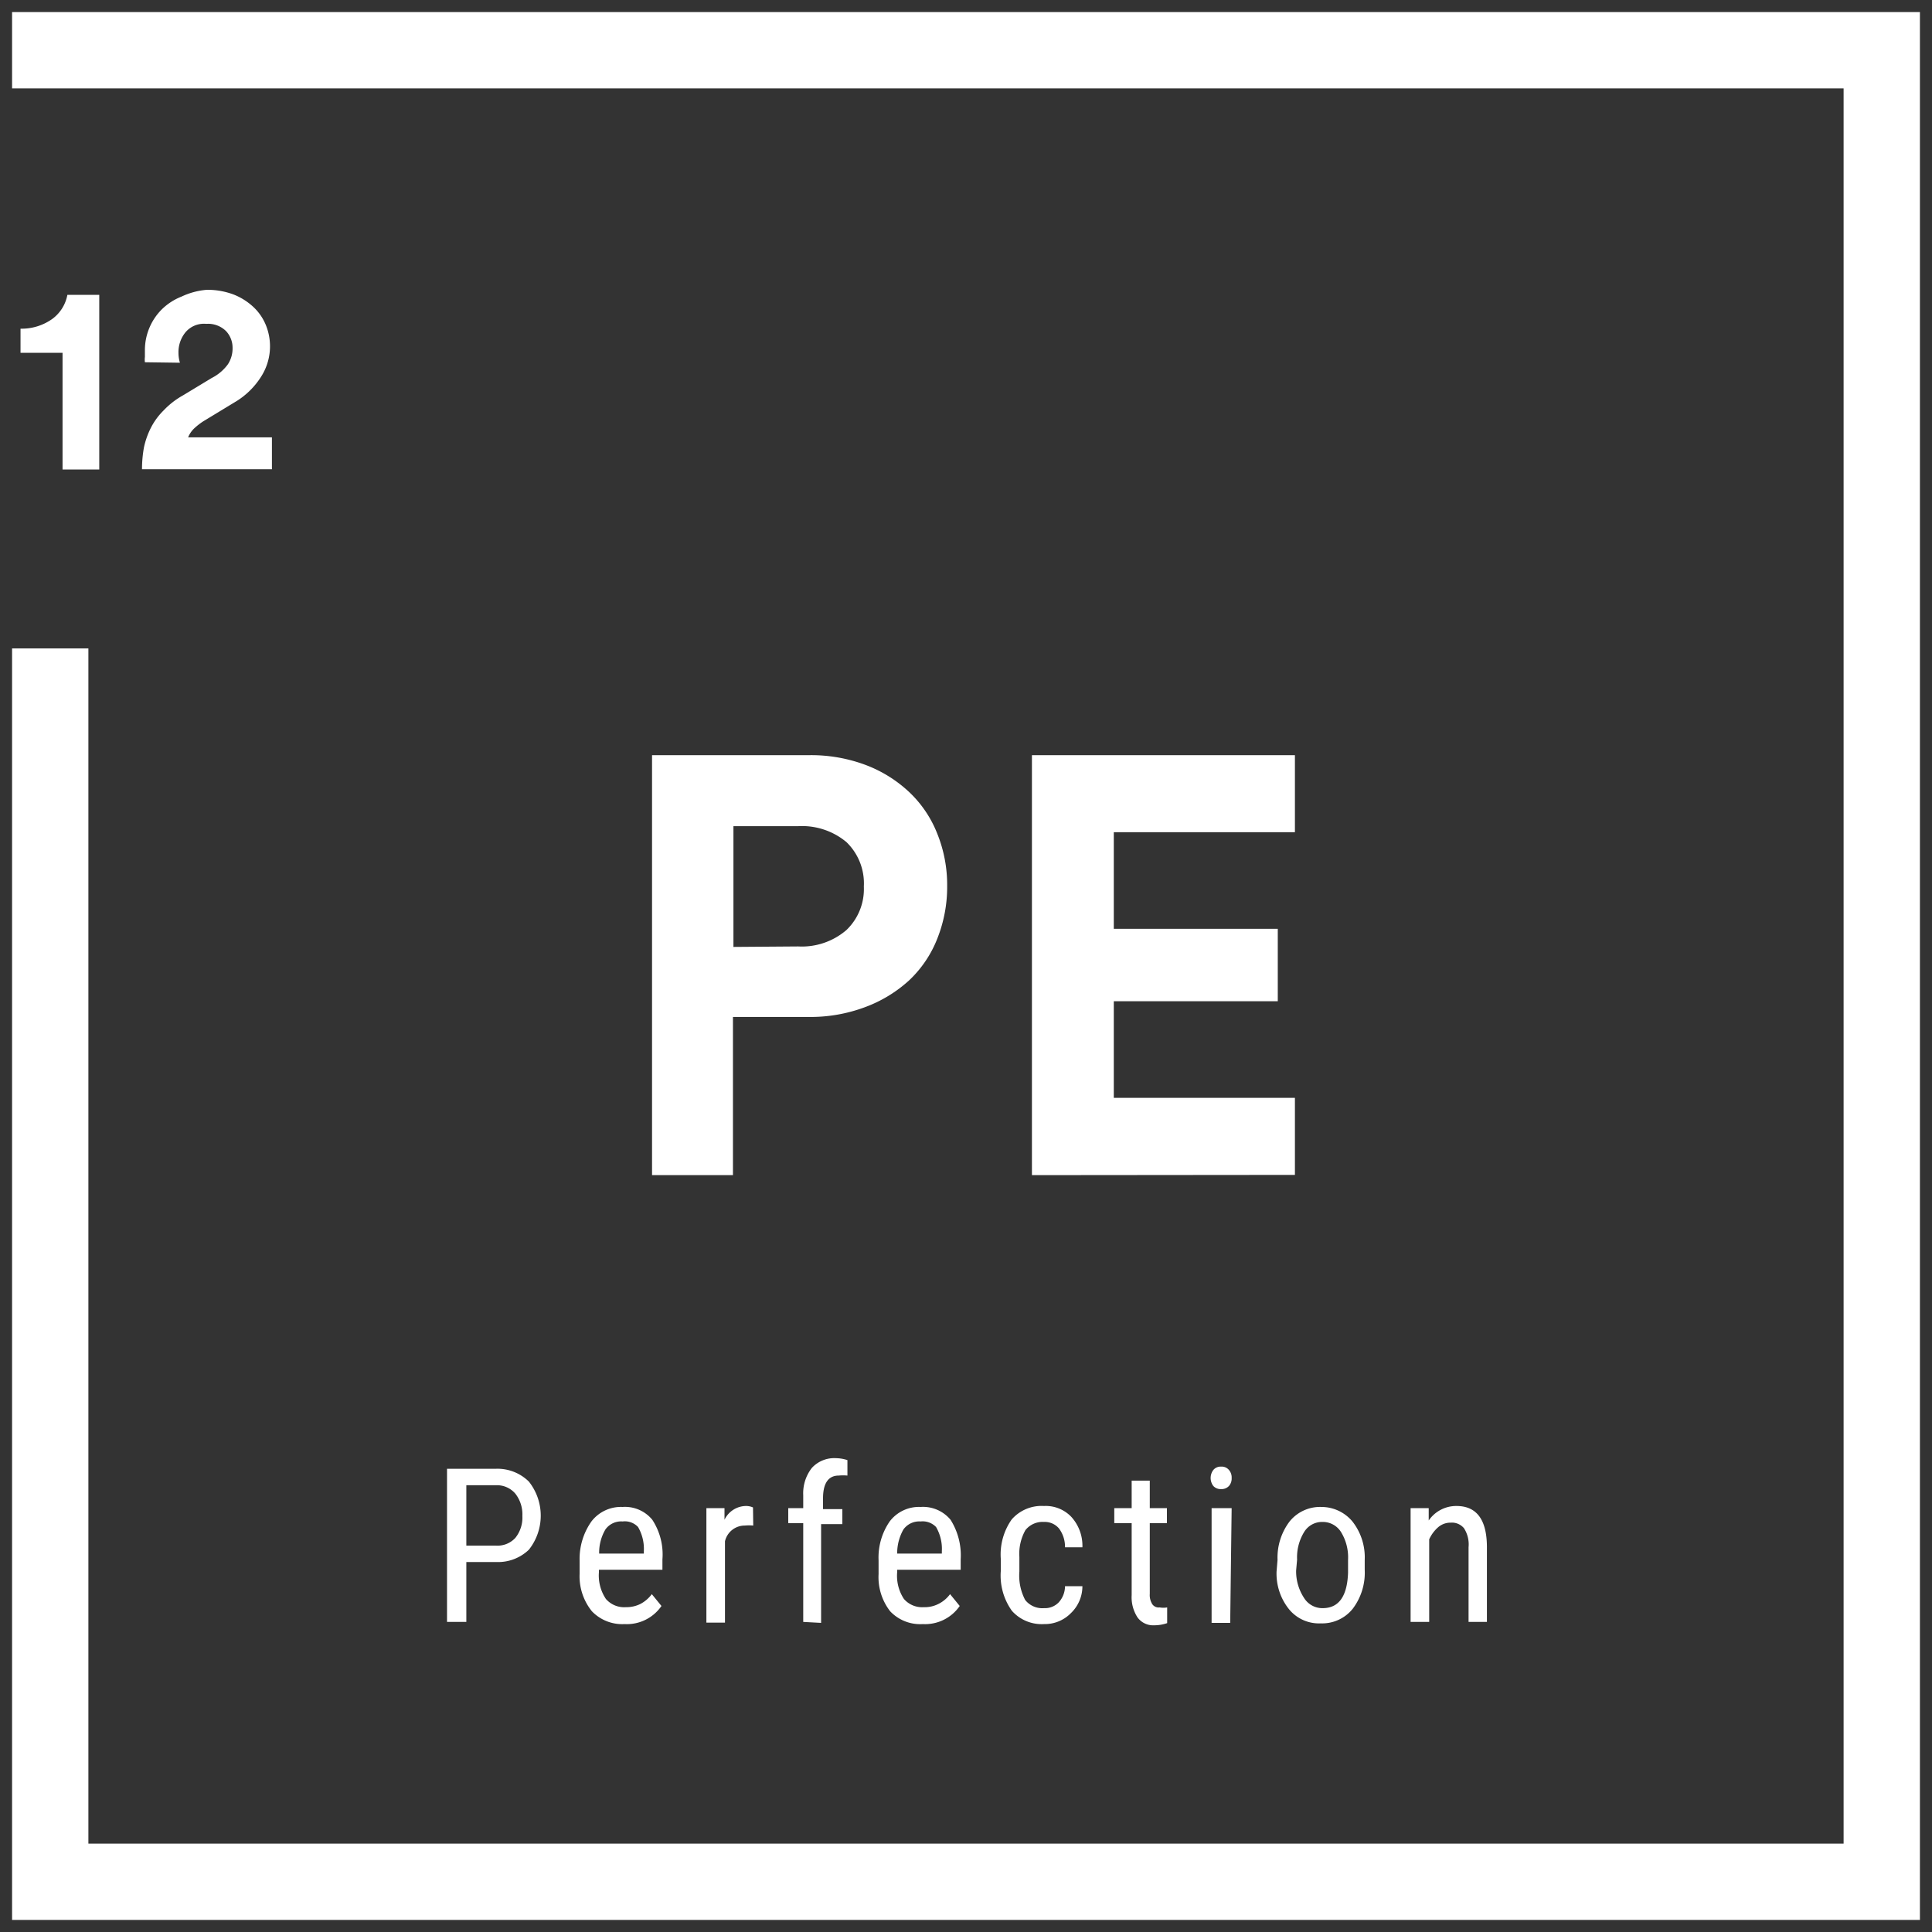 <svg id="Livello_1" data-name="Livello 1" xmlns="http://www.w3.org/2000/svg" viewBox="0 0 80 80"><rect x="0" y="0" width="80" height="80" fill="#333333" stroke="none"/><defs><style>.cls-1{fill:#fff;}</style></defs><title>progetto-05-2</title><path class="cls-1" d="M30.35,42.11v6.55H27V31.27h6.5a6.44,6.44,0,0,1,2.33.4,5.44,5.44,0,0,1,1.82,1.13,4.76,4.76,0,0,1,1.16,1.72,5.67,5.67,0,0,1,.41,2.17,5.79,5.79,0,0,1-.41,2.18,4.76,4.76,0,0,1-1.16,1.72,5.56,5.56,0,0,1-1.82,1.11,6.44,6.44,0,0,1-2.33.41Zm2.7-2.92a2.83,2.83,0,0,0,2-.68,2.35,2.35,0,0,0,.72-1.8,2.38,2.38,0,0,0-.72-1.84,2.87,2.87,0,0,0-2-.66H30.37v5Z"/><path class="cls-1" d="M42.73,48.66V31.27H53.62v3.19h-7.5v4h6.79v3H46.12v4h7.5v3.19Z"/><path class="cls-1" d="M2.59,19.44V14.61H.85v-1a2.19,2.19,0,0,0,1.31-.4,1.6,1.6,0,0,0,.63-1H4.11v7.23Z"/><path class="cls-1" d="M6,15a.87.87,0,0,1,0-.22c0-.1,0-.19,0-.28a2.39,2.39,0,0,1,.69-1.68,2.44,2.44,0,0,1,.83-.54A3,3,0,0,1,8.57,12a3.11,3.11,0,0,1,1.09.19,2.59,2.59,0,0,1,.82.51,2.12,2.12,0,0,1,.52.74,2.33,2.33,0,0,1-.19,2.16,3.21,3.21,0,0,1-1,1l-1.4.85a2.8,2.8,0,0,0-.37.29,1.05,1.05,0,0,0-.25.37h3.47v1.32H5.88a5.11,5.11,0,0,1,.08-.9,3.33,3.33,0,0,1,.29-.82A2.79,2.79,0,0,1,6.77,17a3.35,3.35,0,0,1,.81-.63l1.19-.72a1.87,1.87,0,0,0,.67-.57,1.2,1.2,0,0,0,.19-.68,1,1,0,0,0-.27-.69,1.06,1.06,0,0,0-.82-.3,1,1,0,0,0-.86.35,1.3,1.3,0,0,0-.29.86,1.44,1.44,0,0,0,.06.4Z"/><path class="cls-1" d="M19.31,64.68v2.48h-.8V60.82h2a1.85,1.85,0,0,1,1.39.53,2.27,2.27,0,0,1,0,2.82,1.84,1.84,0,0,1-1.35.51Zm0-.68h1.22a1,1,0,0,0,.81-.32,1.34,1.34,0,0,0,.29-.91,1.39,1.39,0,0,0-.29-.92,1,1,0,0,0-.8-.35H19.31Z"/><path class="cls-1" d="M25.86,67.25a1.74,1.74,0,0,1-1.35-.53A2.3,2.3,0,0,1,24,65.18v-.57A2.69,2.69,0,0,1,24.49,63a1.54,1.54,0,0,1,1.29-.6,1.46,1.46,0,0,1,1.23.53,2.62,2.62,0,0,1,.42,1.64V65H24.8v.1a1.74,1.74,0,0,0,.29,1.11,1,1,0,0,0,.82.34,1.32,1.32,0,0,0,.6-.13,1.39,1.39,0,0,0,.48-.41l.4.49A1.74,1.74,0,0,1,25.86,67.25ZM25.78,63a.8.8,0,0,0-.71.33,1.89,1.89,0,0,0-.26,1h1.85v-.1a1.8,1.8,0,0,0-.24-1A.75.75,0,0,0,25.78,63Z"/><path class="cls-1" d="M31.19,63.17a1.9,1.9,0,0,0-.35,0,.84.84,0,0,0-.82.65v3.37h-.77V62.45H30v.48a1,1,0,0,1,.87-.57.71.71,0,0,1,.31.06Z"/><path class="cls-1" d="M33.26,67.16V63.07h-.62v-.62h.62v-.54a1.7,1.7,0,0,1,.36-1.13,1.26,1.26,0,0,1,1-.4,1.6,1.6,0,0,1,.47.08l0,.64a2,2,0,0,0-.36,0c-.43,0-.65.32-.65.94v.45h.8v.62H34v4.09Z"/><path class="cls-1" d="M38.21,67.25a1.71,1.71,0,0,1-1.35-.53,2.3,2.3,0,0,1-.48-1.54v-.57A2.63,2.63,0,0,1,36.84,63a1.52,1.52,0,0,1,1.28-.6,1.48,1.48,0,0,1,1.24.53,2.76,2.76,0,0,1,.42,1.64V65H37.15v.1a1.74,1.74,0,0,0,.28,1.11,1,1,0,0,0,.82.34,1.26,1.26,0,0,0,.6-.13,1.33,1.33,0,0,0,.49-.41l.4.49A1.74,1.74,0,0,1,38.21,67.25ZM38.12,63a.81.81,0,0,0-.71.33,2,2,0,0,0-.26,1H39v-.1a1.8,1.8,0,0,0-.24-1A.77.77,0,0,0,38.12,63Z"/><path class="cls-1" d="M43.23,66.59a.79.79,0,0,0,.61-.24,1,1,0,0,0,.26-.67h.72a1.54,1.54,0,0,1-.48,1.12,1.51,1.51,0,0,1-1.11.45,1.65,1.65,0,0,1-1.33-.55,2.51,2.51,0,0,1-.46-1.64v-.52a2.52,2.52,0,0,1,.45-1.62,1.64,1.64,0,0,1,1.34-.56,1.46,1.46,0,0,1,1.14.46,1.78,1.78,0,0,1,.45,1.25H44.1a1.27,1.27,0,0,0-.25-.78.77.77,0,0,0-.62-.27.91.91,0,0,0-.77.34,2,2,0,0,0-.25,1.11v.6a2.17,2.17,0,0,0,.24,1.18A.9.9,0,0,0,43.23,66.59Z"/><path class="cls-1" d="M47.61,61.31v1.14h.71v.62h-.71V66a.71.71,0,0,0,.1.42.32.32,0,0,0,.31.14.87.87,0,0,0,.31,0v.65a1.65,1.65,0,0,1-.54.09.8.8,0,0,1-.69-.33,1.53,1.53,0,0,1-.24-.92V63.07h-.72v-.62h.72V61.31Z"/><path class="cls-1" d="M51,61.2a.47.47,0,0,1-.11.33.42.42,0,0,1-.33.13.41.41,0,0,1-.32-.13.55.55,0,0,1,0-.66.39.39,0,0,1,.32-.14.39.39,0,0,1,.33.14A.47.47,0,0,1,51,61.2Zm-.06,6h-.77V62.45H51Z"/><path class="cls-1" d="M52.9,64.59A2.48,2.48,0,0,1,53.4,63a1.62,1.62,0,0,1,1.32-.6A1.67,1.67,0,0,1,56,63a2.4,2.4,0,0,1,.51,1.59V65a2.47,2.47,0,0,1-.5,1.62,1.62,1.62,0,0,1-1.32.6,1.6,1.6,0,0,1-1.31-.58,2.35,2.35,0,0,1-.52-1.57Zm.77.44A2,2,0,0,0,54,66.17a.89.89,0,0,0,.77.42q1,0,1.05-1.47v-.53a2,2,0,0,0-.29-1.15.89.89,0,0,0-.77-.42.87.87,0,0,0-.76.42,2,2,0,0,0-.29,1.14Z"/><path class="cls-1" d="M59.16,62.45l0,.51a1.38,1.38,0,0,1,1.15-.6c.83,0,1.25.56,1.26,1.67v3.13h-.76V64.07a1.24,1.24,0,0,0-.19-.79.65.65,0,0,0-.55-.23.78.78,0,0,0-.52.19,1.48,1.48,0,0,0-.37.5v3.42h-.77V62.45Z"/><polygon class="cls-1" points="79.5 79.5 0.5 79.5 0.5 26.85 3.66 26.85 3.66 76.34 76.34 76.34 76.34 3.66 0.5 3.66 0.5 0.5 79.5 0.5 79.5 79.5"/></svg>
